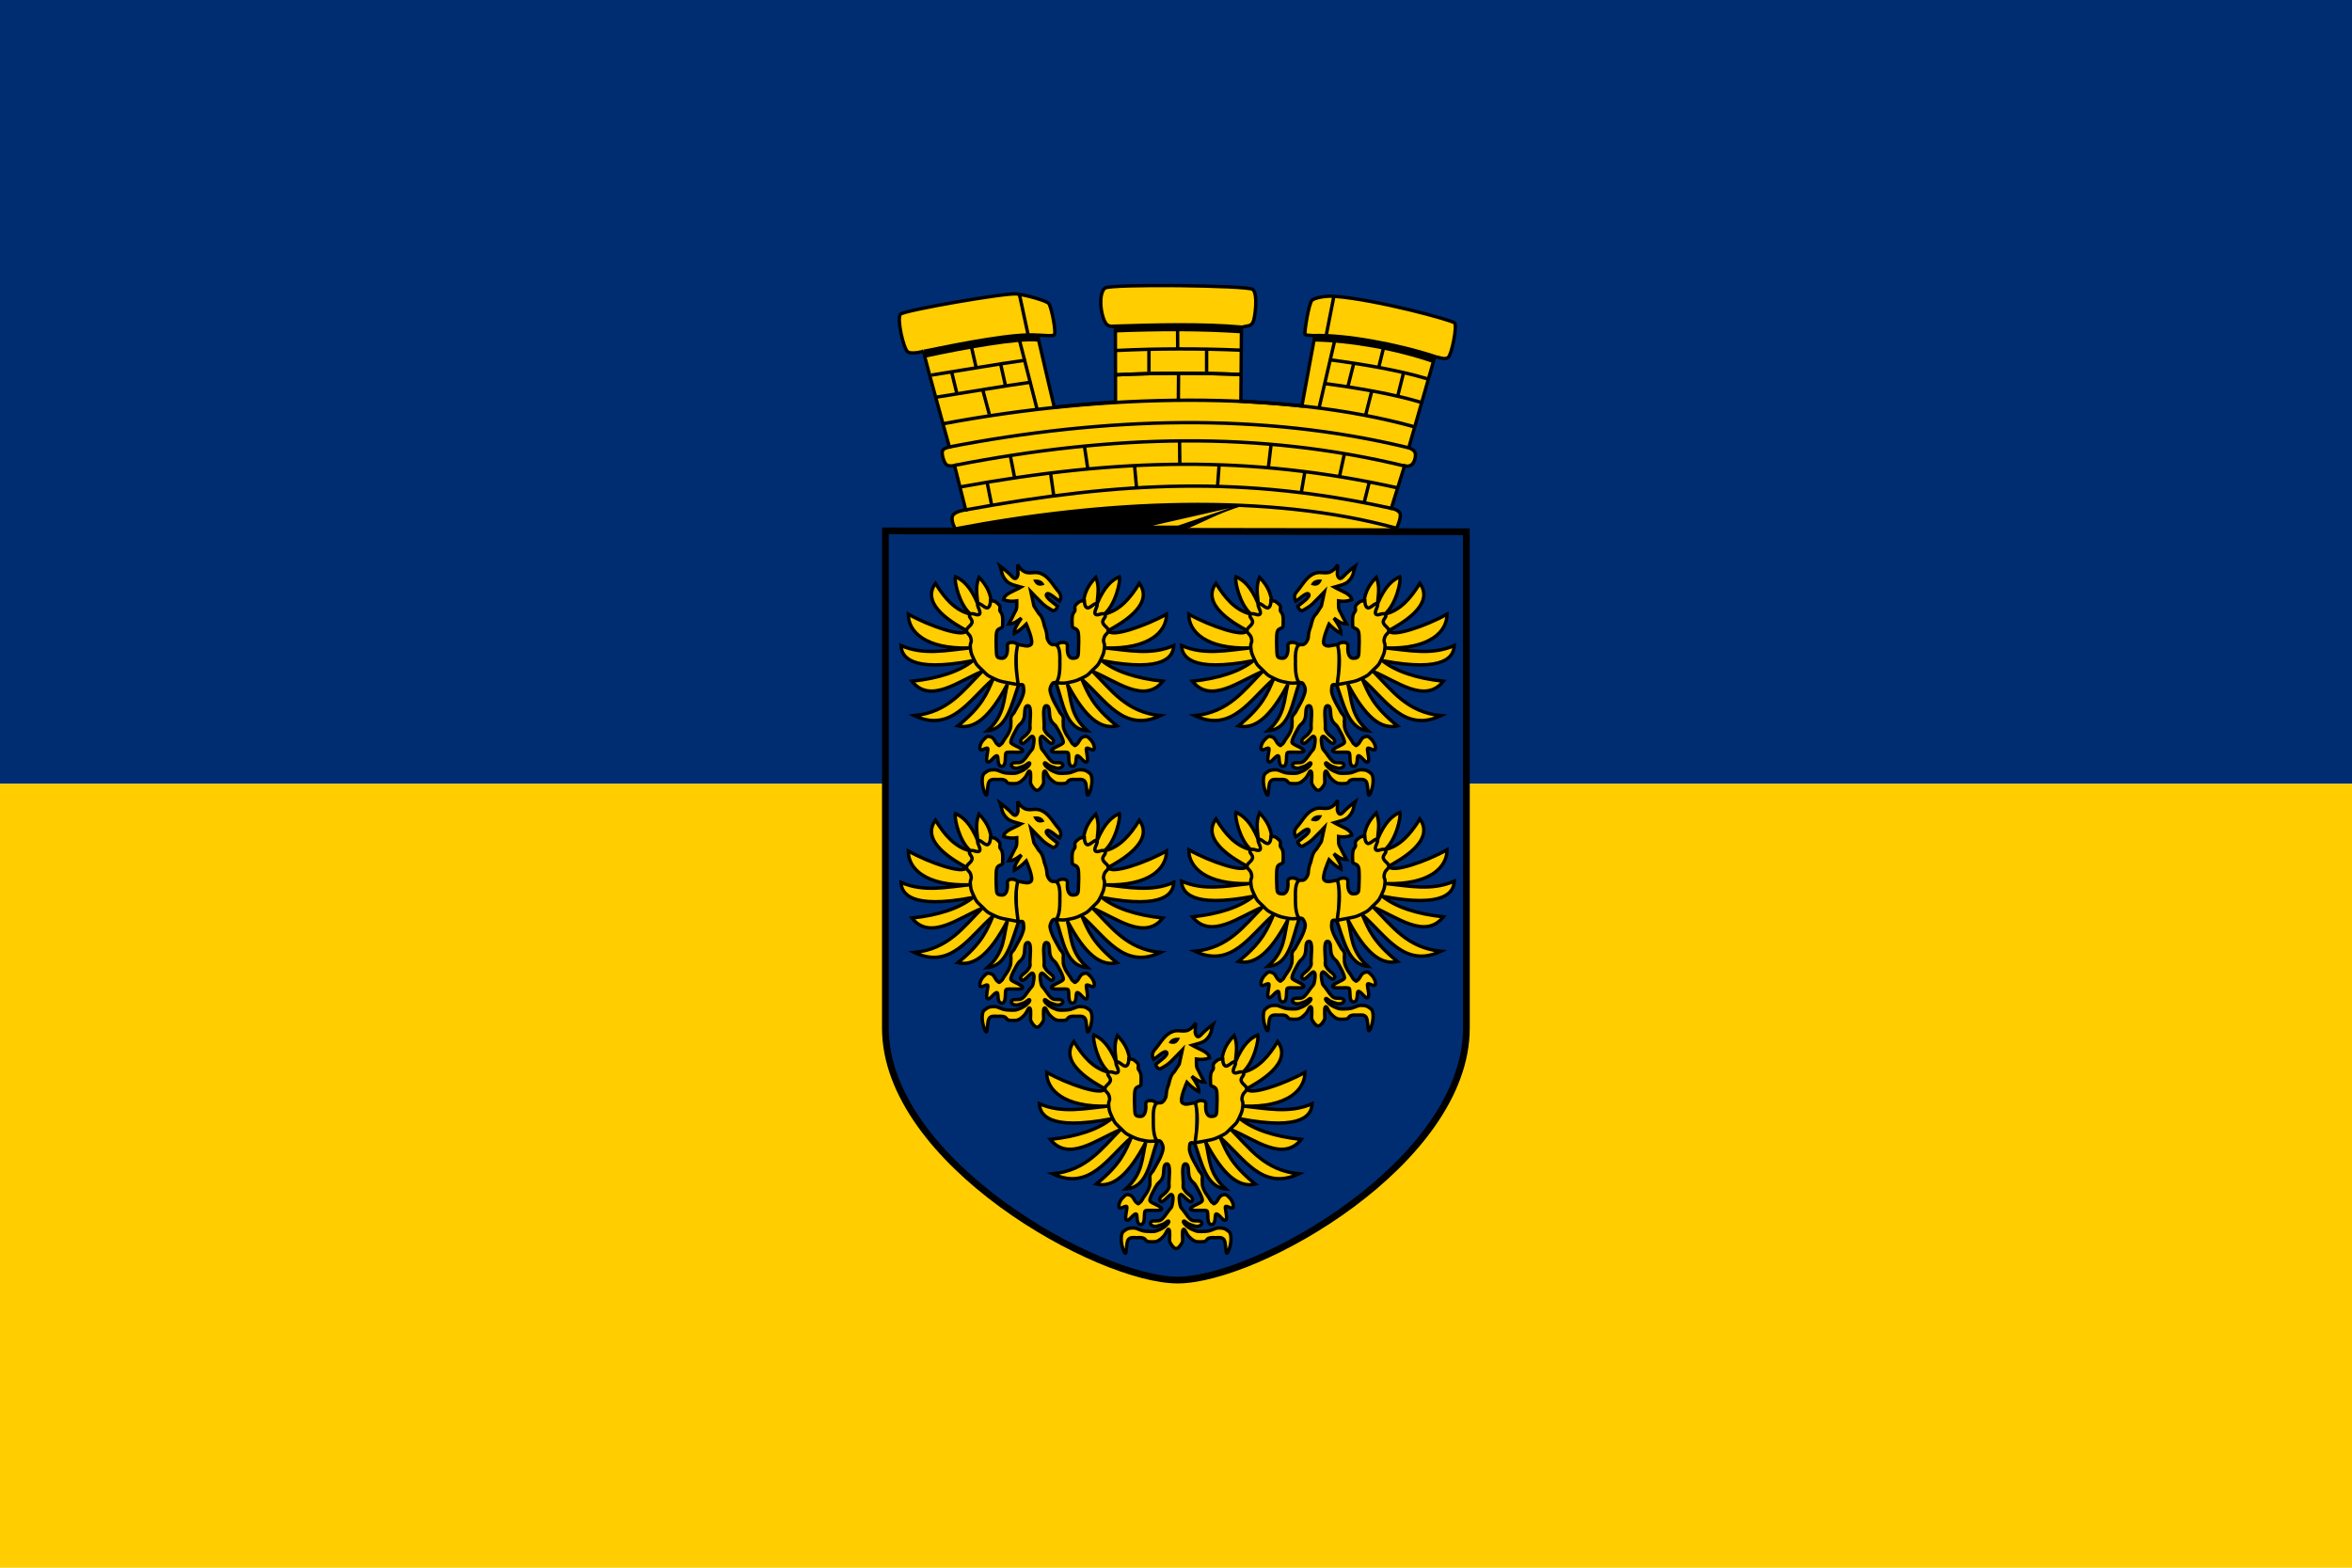 <?xml version="1.0" encoding="UTF-8" standalone="no"?>
<svg
   xmlns:dc="http://purl.org/dc/elements/1.1/"
   xmlns:cc="http://creativecommons.org/ns#"
   xmlns:rdf="http://www.w3.org/1999/02/22-rdf-syntax-ns#"
   xmlns:svg="http://www.w3.org/2000/svg"
   xmlns="http://www.w3.org/2000/svg"
   xmlns:xlink="http://www.w3.org/1999/xlink"
   xmlns:sodipodi="http://sodipodi.sourceforge.net/DTD/sodipodi-0.dtd"
   xmlns:inkscape="http://www.inkscape.org/namespaces/inkscape"
   height="400"
   width="600"
   version="1.1"
   id="svg6"
   sodipodi:docname="Flag_of_Lower_Austria.svg"
   inkscape:version="0.92.5 (2060ec1f9f, 2020-04-08)">
  <defs
     id="defs10" />
  <sodipodi:namedview
     pagecolor="#ffffff"
     bordercolor="#666666"
     borderopacity="1"
     objecttolerance="10"
     gridtolerance="10"
     guidetolerance="10"
     inkscape:pageopacity="0"
     inkscape:pageshadow="2"
     inkscape:window-width="1366"
     inkscape:window-height="705"
     id="namedview8"
     showgrid="false"
     inkscape:zoom="1.1666667"
     inkscape:cx="300"
     inkscape:cy="200"
     inkscape:window-x="-8"
     inkscape:window-y="-8"
     inkscape:window-maximized="1"
     inkscape:current-layer="svg6" />
  <path
     d="m0 0h600v200h-600z"
     fill="#002d72"
     id="path2" />
  <path
     d="m0 200h600v200h-600z"
     fill="#ffcd00"
     id="path4" />
  <g
     id="g351"
     transform="matrix(0.306,0,0,0.306,223.469,70.892)">
    <g
       id="g252"
       transform="matrix(1.636,0,0,1.636,-43.772,-35.466)">
      <path
         id="path150"
         d="m 67.015,150.33 224.208,0.871 c -4.172,-8.133 -31.662,-11.76 -49.195,-16.544 -58.564,-4.177 -115.032,2.122 -171.313,9.36 z"
         inkscape:connector-curvature="0"
         style="fill:#ffcd00;fill-rule:evenodd" />
      <path
         id="path152"
         d="m 67.015,150.33 114.313,0.871 c 14.331,-5.739 17.362,-8.712 34.004,-13.931 -58.564,-4.177 -88.335,-0.49 -144.616,6.748 z"
         inkscape:connector-curvature="0"
         style="fill-rule:evenodd" />
      <g
         id="g248"
         style="stroke:#000000">
        <path
           id="path154"
           d="m 50.965,59.157 c 0,1.231 13.189,48.762 13.189,48.762 0,0 -3.024,0.452 -3.54,2.001 -0.539,1.616 0.82,6.167 2.155,7.08 1.462,1 4.002,0.308 4.002,0.308 l 5.695,22.626 c 0,0 -5.31,0.622 -6.619,2.925 -1.2,2.11 1.231,6.773 1.231,6.773 76.265,-14.552 159.383,-18.433 224.981,-0.319 0,0 2.516,-5.53 1.746,-7.531 -0.791,-2.057 -4.464,-2.617 -4.464,-2.617 l 6.773,-21.703 c 4.712,1.285 5.704,-3.903 5.507,-6.071 -0.196,-2.156 -3.386,-3.097 -3.386,-3.097 l 13.271,-46.397 c 2.434,0.221 4.84,1.712 6.773,0.383 1.826,-1.256 4.738,-16.048 3.333,-17.606 -1.312,-1.455 -39.564,-11.848 -60.9,-13.561 -4.039,-0.425 -9.992,0.535 -11.751,1.946 -1.663,1.335 -4.042,16.602 -3.604,17.4 0.372,0.676 3.965,0.508 5.04,0.642 l -6.617,35.886 C 233.692,85.89 223.175,85.223 212.689,84.523 l 0.308,-37.711 c 3.344,-0.794 4.75,-0.353 5.902,-2.606 1.02,-1.994 2.671,-14.782 -0.264,-16.676 -3.09,-1.995 -72.336,-2.821 -75.157,-0.653 -2.863,2.2 -2.619,10.075 -0.976,15.01 1.643,4.934 3.118,4.338 6.247,4.649 l 0.064,38.449 c -10.591,0.684 -21.027,1.523 -31.209,2.617 0,0 -8.124,-34.468 -8.477,-36.371 -0.871,-0.98 7.005,0.593 8.413,-0.469 1.308,-0.987 -1.477,-14.684 -2.789,-16.052 -1.391,-1.45 -11.084,-4.19 -16.309,-4.824 -5.529,-0.671 -57.328,8.35 -59.195,10.301 -2.015,2.106 1.509,17.611 3.657,19.187 1.975,1.449 8.063,-0.218 8.063,-0.218 z"
           inkscape:connector-curvature="0"
           style="fill:#ffcd00;fill-rule:evenodd;stroke-width:1.724" />
        <g
           id="g246"
           style="fill:none">
          <path
             id="path156"
             d="M 63.385,108.003 C 143.602,92.435 223.22,90.132 297.699,108.176"
             inkscape:connector-curvature="0"
             style="stroke-width:1.724" />
          <path
             id="path158"
             d="M 67.284,117.149 C 147.501,101.581 221.726,99.559 296.204,117.603"
             inkscape:connector-curvature="0"
             style="stroke-width:1.724" />
          <path
             id="path160"
             d="M 69.679,128.255 C 150.331,113.557 217.155,111.971 292.504,128.709"
             inkscape:connector-curvature="0"
             style="stroke-width:1.724" />
          <path
             id="path162"
             d="m 245.32,120.317 -1.847,10.816"
             inkscape:connector-curvature="0"
             style="stroke-width:1.724" />
          <path
             id="path164"
             d="m 201.606,116.931 -0.796,11.06"
             inkscape:connector-curvature="0"
             style="stroke-width:1.724" />
          <path
             id="path166"
             d="m 158.508,117.392 1.014,11.225"
             inkscape:connector-curvature="0"
             style="stroke-width:1.724" />
          <path
             id="path168"
             d="m 115.718,121.24 1.693,12.006"
             inkscape:connector-curvature="0"
             style="stroke-width:1.724" />
          <path
             id="path170"
             d="m 83.395,126.012 2.309,11.544"
             inkscape:connector-curvature="0"
             style="stroke-width:1.724" />
          <path
             id="path172"
             d="m 95.247,112.621 2.155,10.928"
             inkscape:connector-curvature="0"
             style="stroke-width:1.724" />
          <path
             id="path174"
             d="m 132.957,107.387 1.693,11.39"
             inkscape:connector-curvature="0"
             style="stroke-width:1.724" />
          <path
             id="path176"
             d="m 181.57,116.867 -0.128,-12.096"
             inkscape:connector-curvature="0"
             style="stroke-width:1.724" />
          <path
             id="path178"
             d="m 228.081,106.618 -1.385,11.698"
             inkscape:connector-curvature="0"
             style="stroke-width:1.724" />
          <path
             id="path180"
             d="m 265.447,111.389 -2.452,11.236"
             inkscape:connector-curvature="0"
             style="stroke-width:1.724" />
          <path
             id="path182"
             d="m 278.105,125.858 -2.771,11.082"
             inkscape:connector-curvature="0"
             style="stroke-width:1.724" />
          <path
             id="path184"
             d="M 108.809,88.509 99.231,50.967"
             inkscape:connector-curvature="0"
             style="stroke-width:1.724" />
          <path
             id="path186"
             d="m 81.059,78.424 3.439,12.802"
             inkscape:connector-curvature="0"
             style="stroke-width:1.724" />
          <path
             id="path188"
             d="m 65.359,69.907 2.516,10.324"
             inkscape:connector-curvature="0"
             style="stroke-width:1.724" />
          <path
             id="path190"
             d="m 90.321,65.837 2.373,10.658"
             inkscape:connector-curvature="0"
             style="stroke-width:1.724" />
          <path
             id="path192"
             d="m 74.738,54.023 3.116,13.653"
             inkscape:connector-curvature="0"
             style="stroke-width:1.724" />
          <path
             id="path194"
             d="M 51.292,59.068 C 71.781,54.894 98.001,49.797 109.344,50.911"
             inkscape:connector-curvature="0"
             style="stroke-width:1.724" />
          <path
             id="path196"
             d="m 99.864,30.273 4.336,20.087"
             inkscape:connector-curvature="0"
             style="stroke-width:1.724" />
          <path
             id="path198"
             d="m 147.156,46.336 c 22.55,-0.721 45.287,-1.337 65.704,0.435"
             inkscape:connector-curvature="0"
             style="stroke-width:1.724" />
          <path
             id="path200"
             d="m 180.425,45.409 0.064,12.153"
             inkscape:connector-curvature="0"
             style="stroke-width:1.724" />
          <path
             id="path202"
             d="M 165.841,58.252 V 69.571"
             inkscape:connector-curvature="0"
             style="stroke-width:1.724" />
          <path
             id="path204"
             d="M 195.227,57.599 V 69.571"
             inkscape:connector-curvature="0"
             style="stroke-width:1.724" />
          <path
             id="path206"
             d="m 180.924,70.213 -0.09,13.472"
             inkscape:connector-curvature="0"
             style="stroke-width:1.724" />
          <path
             id="path208"
             d="m 249.624,51.102 c 15.927,-0.547 42.893,4.387 62.082,10.725"
             inkscape:connector-curvature="0"
             style="stroke-width:1.724" />
          <path
             id="path210"
             d="M 259.987,31.586 256.286,50.415"
             inkscape:connector-curvature="0"
             style="stroke-width:1.724" />
          <path
             id="path212"
             d="m 252.586,87.747 8.489,-36.57"
             inkscape:connector-curvature="0"
             style="stroke-width:1.724" />
          <path
             id="path214"
             d="m 285.999,54.878 -3.194,12.933"
             inkscape:connector-curvature="0"
             style="stroke-width:1.724" />
          <path
             id="path216"
             d="m 295.596,70.025 -2.957,11.789"
             inkscape:connector-curvature="0"
             style="stroke-width:1.724" />
          <path
             id="path218"
             d="M 270.109,65.653 267.271,76.905"
             inkscape:connector-curvature="0"
             style="stroke-width:1.724" />
          <path
             id="path220"
             d="m 279.379,79.382 -3.194,12.535"
             inkscape:connector-curvature="0"
             style="stroke-width:1.724" />
          <path
             id="path222"
             d="M 72.073,140.013 C 152.726,125.315 214.434,122.532 289.783,139.27"
             inkscape:connector-curvature="0"
             style="stroke-width:1.724" />
          <path
             id="path224"
             d="M 60.625,96.11 C 143.048,80.568 233.937,79.039 300.766,97.513"
             inkscape:connector-curvature="0"
             style="stroke-width:1.746" />
          <path
             id="path226"
             d="m 148.952,71.119 c 22.265,-1.092 43.383,-0.996 63.599,-0.18"
             inkscape:connector-curvature="0"
             style="stroke-width:1.724" />
          <path
             id="path228"
             d="M 57.838,82.449 C 76.432,79.526 90.688,76.957 105.944,74.83"
             inkscape:connector-curvature="0"
             style="stroke-width:1.724" />
          <path
             id="path230"
             d="M 55.008,71.235 C 73.602,68.311 87.858,65.743 103.115,63.616"
             inkscape:connector-curvature="0"
             style="stroke-width:1.724" />
          <path
             id="path232"
             d="m 255.506,75.573 c 16.471,2.171 35.209,5.376 49.081,9.6"
             inkscape:connector-curvature="0"
             style="stroke-width:1.724" />
          <path
             id="path234"
             d="m 148.952,71.119 c 22.265,-1.092 43.383,-0.996 63.599,-0.18"
             inkscape:connector-curvature="0"
             style="stroke-width:1.724" />
          <path
             id="path236"
             d="m 148.952,58.713 c 22.265,-1.092 43.383,-0.996 63.599,-0.18"
             inkscape:connector-curvature="0"
             style="stroke-width:1.724" />
          <path
             id="path238"
             d="m 258.558,63.525 c 16.471,2.171 35.209,5.376 49.081,9.6"
             inkscape:connector-curvature="0"
             style="stroke-width:1.724" />
          <path
             id="path240"
             d="m 51.56,60.678 c 19.895,-4.245 47.132,-9.272 57.794,-8.195"
             inkscape:connector-curvature="0"
             style="stroke-width:3.448" />
          <path
             id="path242"
             d="M 148.862,47.803 C 170.285,46.952 191.641,46.838 212.859,48.239"
             inkscape:connector-curvature="0"
             style="stroke-width:3.448" />
          <path
             id="path244"
             d="m 250.092,52.437 c 18.611,0.316 41.003,4.226 60.799,10.928"
             inkscape:connector-curvature="0"
             style="stroke-width:3.448" />
        </g>
      </g>
      <path
         id="path250"
         d="M 206.982,139.01 180.643,147.935 H 167.8 Z"
         inkscape:connector-curvature="0"
         style="fill:#ffcd00;fill-rule:evenodd" />
    </g>
    <path
       id="path254"
       d="m 7.821,210.998 v 414.497 c 0,111.801 178.031,210.184 243.604,210.184 66.285,0 240.755,-98.482 240.755,-210.126 V 211.71 Z"
       inkscape:connector-curvature="0"
       style="fill:#002d72;fill-rule:evenodd;stroke:#000000;stroke-width:5.641" />
    <g
       id="g276"
       transform="matrix(2.821,0,0,2.821,-79.079,-64.76)">
      <g
         id="a">
        <path
           id="path256"
           d="m 164.286,143.255 -0.179,-0.179 c 2.119,5.755 3.427,13.251 9.286,13.75 -5.154,-4.583 -4.707,-9.167 -5.893,-13.75 5.162,9.737 9.774,13.462 14.643,12.321 -7.268,-5.855 -8.628,-9.741 -10.357,-13.75 6.889,5.931 12.328,15.887 23.214,10.714 -10.021,-0.991 -14.509,-7.515 -20,-13.036 6.747,2.69 15.299,9.728 20.714,2.857 -7.954,-0.833 -14.114,-2.917 -18.036,-6.071 18.847,3.599 21.09,-1.392 21.25,-4.464 -6.726,2.939 -13.452,1.389 -20.179,0.714 12.872,0.383 18.089,-4.788 18.036,-10 -6.122,3.473 -16.661,7.081 -17.143,4.821 3.005,-1.682 13.826,-7.436 9.107,-13.929 -2.686,4.377 -5.781,8.038 -10.357,9.107 3.379,-2.863 4.882,-9.886 4.464,-11.071 -2.202,1.004 -4.405,2.787 -6.607,8.036 0.161,-2.526 0.813,-4.888 -0.357,-7.857 -1.807,1.851 -3.188,3.986 -3.571,6.786 l 0.225,9.107 -0.547,9 -5,2 -2,3.474 z"
           inkscape:connector-curvature="0"
           style="fill:#ffcd00;fill-rule:evenodd;stroke:#000000" />
        <path
           id="path258"
           d="m 152.696,142.719 0.446,-0.089 c -2.119,5.755 -2.712,13.787 -9.286,14.196 5.154,-4.583 4.707,-9.167 5.893,-13.75 -5.162,9.737 -9.774,13.462 -14.643,12.321 7.268,-5.855 8.628,-9.741 10.357,-13.75 -6.889,5.931 -12.328,15.887 -23.214,10.714 10.021,-0.991 14.509,-7.515 20,-13.036 -6.747,2.69 -15.299,9.728 -20.714,2.857 7.954,-0.833 14.114,-2.917 18.036,-6.071 -18.847,3.599 -21.09,-1.392 -21.25,-4.464 6.726,2.939 13.452,1.389 20.179,0.714 -12.872,0.383 -18.089,-4.788 -18.036,-10 6.122,3.473 16.661,7.081 17.143,4.821 -3.005,-1.682 -13.826,-7.436 -9.107,-13.929 2.686,4.377 5.781,8.038 10.357,9.107 -3.379,-2.863 -4.882,-9.886 -4.464,-11.071 2.202,1.004 4.405,2.787 6.607,8.036 -0.161,-2.526 -0.813,-4.888 0.357,-7.857 1.807,1.851 3.188,3.986 3.571,6.786 l -0.225,9.107 0.547,9 5,2 2,3.474 z"
           inkscape:connector-curvature="0"
           style="fill:#ffcd00;fill-rule:evenodd;stroke:#000000" />
        <path
           id="path260"
           d="m 152.786,131.469 c -0.395,-0.925 -3.19,-1.227 -3.036,0.357 0.153,1.577 -0.147,3.596 -1.596,3.571 -1.45,-0.025 -1.588,-0.449 -1.649,-1.786 -0.06,-1.332 -0.216,-4.876 0.094,-5.997 0.314,-1.139 1.26,-0.887 1.723,-1.503 0.018,-1.089 0.3,-3.411 -0.505,-4.288 -0.805,-0.876 0.329,-1.395 -0.723,-2.424 -1.052,-1.029 -1.499,-0.977 -2.343,-0.967 0,0 0,1.741 -0.804,2.054 -0.804,0.312 -2.188,-1.562 -2.857,-1.205 -0.67,0.357 1.071,2.411 0.402,3.08 -0.67,0.67 -2.009,-0.625 -2.768,0.089 -0.759,0.714 0.938,1.429 0.536,2.5 -0.402,1.071 -1.607,1.384 -1.562,2.321 0.045,0.938 0.982,0.893 1.295,2.321 0.312,1.429 -0.357,0.982 -0.179,2.723 0.179,1.741 0.357,1.875 1.116,3.571 0.759,1.696 1.205,1.83 2.589,3.214 1.384,1.384 1.161,1.295 3.08,2.232 1.92,0.938 2.455,0.938 4.241,1.295 1.786,0.357 3.552,-0.131 3.552,-0.131 -0.479,-3.725 -1.586,-6.656 -0.605,-11.03 z"
           inkscape:connector-curvature="0"
           style="fill:#ffcd00;fill-rule:evenodd;stroke:#000000" />
        <path
           id="path262"
           d="m 164.25,143.319 c -0.434,-0.081 -1.421,-0.465 -1.495,0.422 -0.119,1.425 -0.2,1.39 0.189,2.621 0.399,1.26 1.306,2.807 1.306,2.807 l 1.316,2.382 c 0,0 0.785,0.729 0.896,1.432 0.111,0.703 -0.098,0.56 -0.009,1.505 0.089,0.945 -0.131,1.025 0.365,2.275 0.497,1.25 0.966,1.705 1.621,2.725 0.655,1.02 0.5,1.017 1,1.356 0.5,0.339 0.25,0.621 1,0 0.75,-0.621 0.874,-1.796 1.874,-2.166 1,-0.371 1.202,-0.237 2.126,0.684 0.924,0.921 1.395,2.282 1.129,2.937 -0.266,0.655 -1.702,-0.529 -2.193,-0.316 -0.464,0.202 0.705,3.429 0.053,4.025 -0.652,0.597 -1.72,-1.397 -2.659,-1.772 -0.94,-0.375 0.051,2.914 -1.528,3.094 -1.61,0.184 -0.9,-3.396 -1.356,-3.969 -0.428,-0.538 -4.548,0.213 -4.91,-0.537 -0.362,-0.75 3.129,-1.734 3.463,-2.463 0.34,-0.742 -1.792,-4.336 -2.158,-4.905 -0.375,-0.584 -1.079,-0.722 -1.615,-2.101 -0.536,-1.379 0.083,-3.89 -1.227,-3.93 -1.278,-0.04 -0.57,4.645 -0.607,5.803 -0.035,1.069 -0.235,1.083 0.58,2.223 0.83,1.161 2.709,1.803 2.027,2.911 -0.694,1.127 -2.762,-2.171 -3.375,-1.884 -0.629,0.295 -0.451,1.663 -0.214,2.884 0.237,1.221 0.263,0.75 1.161,2 0.897,1.25 1.607,2.384 2.429,2.732 0.838,0.355 2.143,-0.027 2.643,0.402 0.5,0.429 0.246,1.062 -0.643,1.312 -0.888,0.25 -1.424,-0.085 -2.554,-0.446 -1.129,-0.362 -1.677,-1.291 -1.964,-1 -0.308,0.312 0.888,1.679 2.518,2.429 1.629,0.75 2,0.679 4,0.571 2,-0.107 2.5,-1 4,-1 1.5,0 1.862,0.321 2.446,0.732 0.565,0.397 1.014,0.634 1.054,2.446 0.04,1.813 -0.857,4.33 -1.232,4.33 -0.375,0 -0.237,-3.27 -0.848,-4.062 -0.594,-0.77 -1.493,-0.603 -2.42,-0.58 -0.926,0.022 -1.25,-0.116 -2,0.134 -0.75,0.25 -0.714,0.884 -1.312,1 -0.641,0.124 -2.213,0.15 -2.688,-0.045 -0.458,-0.188 -0.866,-0.342 -1.866,-1.33 -1,-0.989 -1.266,-2.6 -1.732,-2.179 -0.467,0.422 -0.058,3.069 -0.223,3.598 -0.17,0.543 -1.161,2.057 -1.898,2.045 -0.738,0.012 -1.729,-1.501 -1.898,-2.045 -0.165,-0.529 0.243,-3.176 -0.223,-3.598 -0.467,-0.422 -0.732,1.19 -1.732,2.179 -1,0.989 -1.408,1.143 -1.866,1.33 -0.475,0.195 -2.046,0.169 -2.688,0.045 -0.598,-0.116 -0.562,-0.75 -1.312,-1 -0.75,-0.25 -1.074,-0.112 -2,-0.134 -0.926,-0.022 -1.826,-0.19 -2.42,0.58 -0.611,0.792 -0.473,4.062 -0.848,4.062 -0.375,0 -1.272,-2.518 -1.232,-4.33 0.04,-1.813 0.489,-2.05 1.054,-2.446 0.585,-0.411 0.946,-0.732 2.446,-0.732 1.5,0 2,0.893 4,1 2,0.107 2.371,0.179 4,-0.571 1.629,-0.75 2.826,-2.116 2.518,-2.429 -0.287,-0.291 -0.835,0.638 -1.964,1 -1.129,0.362 -1.665,0.696 -2.554,0.446 -0.888,-0.25 -1.143,-0.884 -0.643,-1.312 0.5,-0.429 1.805,-0.046 2.643,-0.402 0.821,-0.348 1.531,-1.482 2.429,-2.732 0.897,-1.25 0.924,-0.779 1.161,-2 0.237,-1.221 0.415,-2.589 -0.214,-2.884 -0.613,-0.287 -2.681,3.011 -3.375,1.884 -0.682,-1.108 1.196,-1.75 2.027,-2.911 0.816,-1.14 0.615,-1.154 0.58,-2.223 -0.037,-1.158 0.671,-5.843 -0.607,-5.803 -1.31,0.04 -0.691,2.551 -1.227,3.93 -0.536,1.379 -1.24,1.518 -1.615,2.101 -0.366,0.57 -2.498,4.163 -2.158,4.905 0.334,0.729 3.825,1.713 3.463,2.463 -0.362,0.75 -4.481,-0.002 -4.91,0.537 -0.456,0.573 0.254,4.153 -1.356,3.969 -1.579,-0.18 -0.588,-3.469 -1.528,-3.094 -0.94,0.375 -2.008,2.369 -2.659,1.772 -0.652,-0.597 0.517,-3.824 0.053,-4.025 -0.49,-0.213 -1.927,0.971 -2.193,0.316 -0.266,-0.655 0.205,-2.016 1.129,-2.937 0.924,-0.921 1.126,-1.055 2.126,-0.684 1,0.371 1.124,1.546 1.874,2.166 0.75,0.621 0.5,0.339 1,0 0.5,-0.339 0.345,-0.336 1,-1.356 0.655,-1.02 1.125,-1.475 1.621,-2.725 0.497,-1.25 0.276,-1.33 0.365,-2.275 0.089,-0.945 -0.12,-0.802 -0.009,-1.505 0.111,-0.703 0.896,-1.432 0.896,-1.432 l 1.316,-2.382 c 0,0 0.907,-1.548 1.306,-2.807 0.39,-1.231 0.63,-1.717 0,-3 -0.684,-1.392 -1.091,-0.282 -1.663,-1.14 C 151.776,140.638 152,136.362 152,136.362 c 0,0 -0.192,-2.929 0.495,-4.242 0.687,-1.313 1.437,-0.321 2.253,-1.01 0.816,-0.689 1.011,-1.747 1.011,-1.747 0.109,-1.26 0.174,-1.987 0.795,-3.518 0.231,-1.007 0.537,-2.687 1.643,-3.661 l 1.446,-2.232 0.911,-4.196 -1.554,1.607 -2,2 c -1.1,1.022 -2.137,1.451 -3,2 -0.687,-0.065 -1.208,-0.724 -1.342,-1.348 1.282,-1.026 3.851,-2.766 3.253,-3.563 -0.568,-0.757 -2.578,1.302 -3.821,2.089 -0.662,-1.2 -0.336,-2.004 0.179,-2.732 1.464,-1.545 2.637,-4.055 4.732,-5.179 2.095,-1.124 3.153,-0.144 5,-0.625 1.237,-0.485 1.937,-1.328 2.464,-2.286 l -0.107,2.839 c 0,0 0.33,2.184 1.643,0.804 1.312,-1.381 2.429,-2.3 3.643,-3.179 -0.56,1.516 -0.301,2.895 -2.143,4.625 -0.998,0.866 -2.593,1.133 -4.036,1.554 1.957,1.157 4.94,1.93 5.179,3.732 -1.438,0.524 -2.709,0.545 -3.911,0.357 0.006,1.228 -0.187,2.295 0.536,3.286 0.613,1.311 1.226,2.462 1.839,3.536 -1.767,-0.06 -2.654,-1.001 -3.75,-1.732 1.116,1.601 2.16,3.187 2.107,4.554 -1.477,-0.782 -2.546,-1.769 -3.554,-2.786 0,0 -2.338,5.208 -1.375,6.054 0.963,0.846 2.148,0.146 3.929,0"
           inkscape:connector-curvature="0"
           style="fill:#ffcd00;fill-rule:evenodd;stroke:#000000" />
        <path
           id="path264"
           d="m 164.464,131.469 c 0.395,-0.925 3.19,-1.227 3.036,0.357 -0.153,1.577 0.147,3.596 1.596,3.571 1.45,-0.025 1.588,-0.449 1.649,-1.786 0.06,-1.332 0.216,-4.876 -0.094,-5.997 -0.314,-1.139 -1.26,-0.887 -1.723,-1.503 -0.018,-1.089 -0.3,-3.411 0.505,-4.288 0.805,-0.876 -0.329,-1.395 0.723,-2.424 1.052,-1.029 1.499,-0.977 2.343,-0.967 0,0 0,1.741 0.804,2.054 0.804,0.312 2.188,-1.562 2.857,-1.205 0.67,0.357 -1.071,2.411 -0.402,3.08 0.67,0.67 2.009,-0.625 2.768,0.089 0.759,0.714 -0.938,1.429 -0.536,2.5 0.402,1.071 1.607,1.384 1.562,2.321 -0.045,0.938 -0.982,0.893 -1.295,2.321 -0.312,1.429 0.357,0.982 0.179,2.723 -0.179,1.741 -0.357,1.875 -1.116,3.571 -0.759,1.696 -1.205,1.83 -2.589,3.214 -1.384,1.384 -1.161,1.295 -3.08,2.232 -1.92,0.938 -2.455,0.938 -4.241,1.295 -1.786,0.357 -3.105,0.584 -3.105,0.584 0.479,-3.725 1.139,-7.37 0.159,-11.744 z"
           inkscape:connector-curvature="0"
           style="fill:#ffcd00;fill-rule:evenodd;stroke:#000000" />
        <path
           id="path266"
           d="m 156.52,113.681 c 0.615,-1.494 2.009,-1.644 3.36,-1.528 -0.594,1.394 -1.391,2.313 -3.36,1.528 z"
           inkscape:connector-curvature="0"
           style="fill-rule:evenodd" />
      </g>
      <use
         xlink:href="#a"
         width="744.094"
         transform="matrix(-1,0,0,1,234.357,0)"
         height="1052.362"
         id="b"
         x="0"
         y="0" />
      <use
         id="use270"
         xlink:href="#a"
         width="744.094"
         transform="translate(0,69.643)"
         height="1052.362"
         x="0"
         y="0" />
      <use
         id="use272"
         xlink:href="#b"
         width="744.094"
         transform="translate(0,70)"
         height="1052.362"
         x="0"
         y="0" />
      <use
         id="use274"
         xlink:href="#a"
         width="744.094"
         transform="translate(-42,135.429)"
         height="1052.362"
         x="0"
         y="0" />
    </g>
  </g>
</svg>
